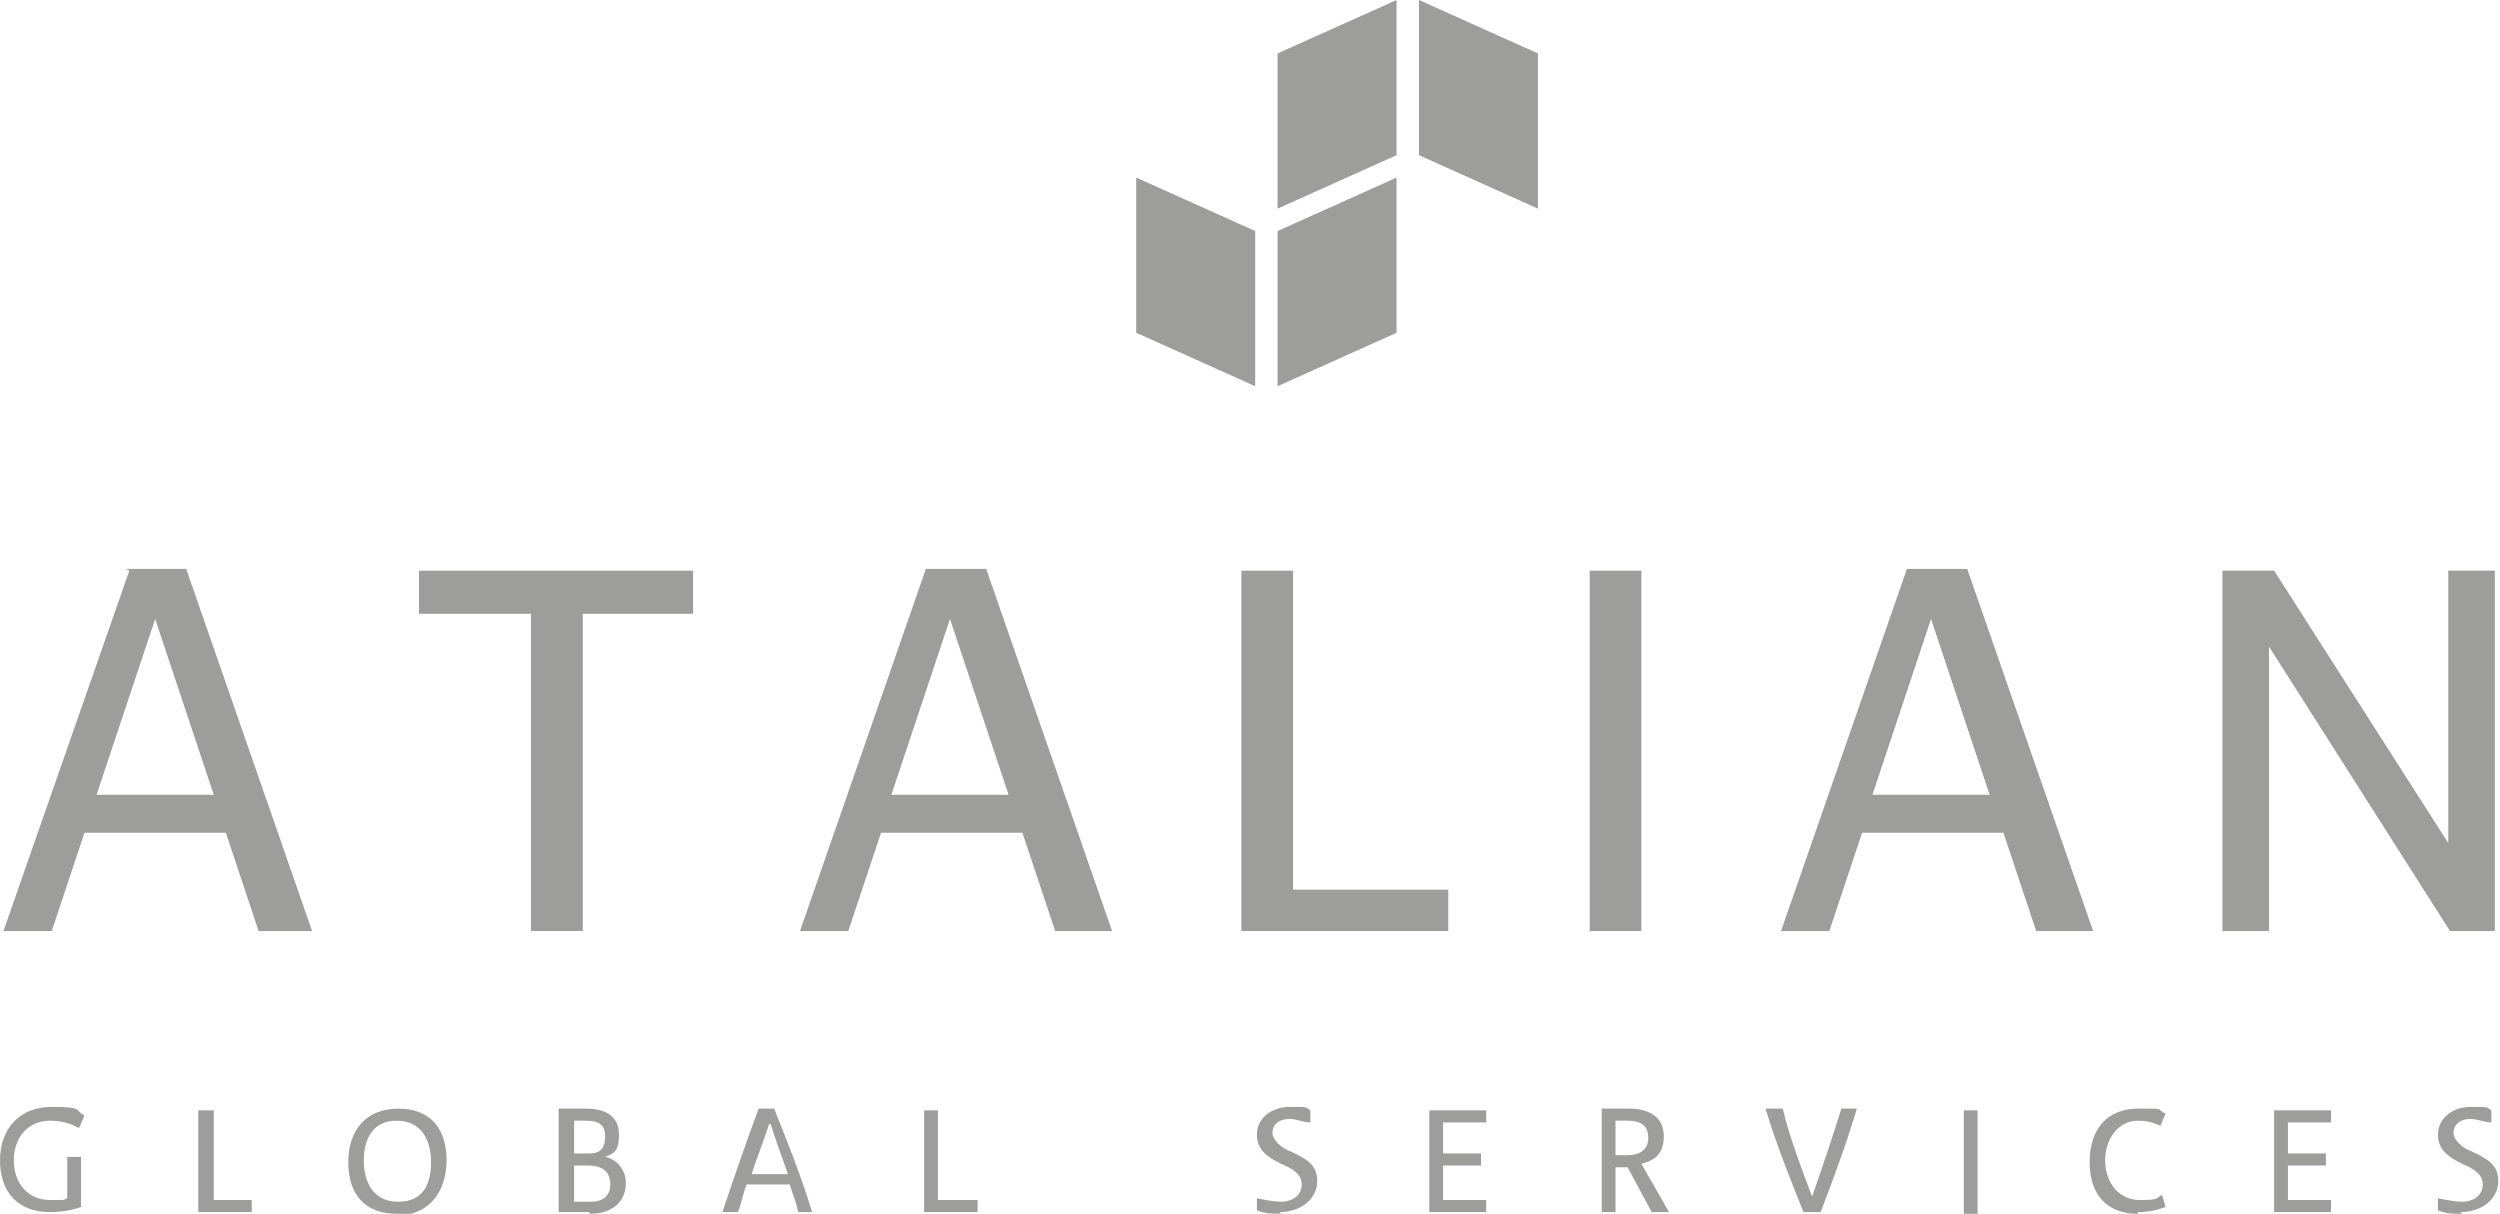 <?xml version="1.0" encoding="UTF-8"?>
<svg xmlns="http://www.w3.org/2000/svg" version="1.1" viewBox="0 0 145 70.4">
  <defs>
    <style>
      .cls-1 {
        fill: #9d9d9c;
      }
    </style>
  </defs>
  <g>
    <g id="Calque_1">
      <path class="cls-1" d="M4.5,65.4c-.5-.3-1.1-.4-1.6-.4-1.3,0-2.1,1-2.1,2.3s.8,2.3,2.1,2.3.6,0,1-.1v-2.4h.8v2.9c-.5.2-1.2.3-1.8.3-1.9,0-2.9-1.2-2.9-3s1.1-3.1,3-3.1,1.3.2,1.9.5l-.3.7Z"></path>
      <polygon class="cls-1" points="11.5 64.4 11.5 70.3 14.6 70.3 14.6 69.6 12.4 69.6 12.4 64.4 11.5 64.4"></polygon>
      <g>
        <path class="cls-1" d="M23,65c-1.4,0-1.9,1.1-1.9,2.3s.5,2.4,2,2.4,1.9-1.1,1.9-2.3-.5-2.4-2-2.4M23,70.4c-1.9,0-2.8-1.2-2.8-3s1-3.1,2.9-3.1,2.8,1.2,2.8,3-1,3.2-2.9,3.2"></path>
        <path class="cls-1" d="M34.1,67.6h-.8v2.1h1c.6,0,1.1-.3,1.1-1s-.4-1.1-1.3-1.1M34,65h-.7v1.9h.9c.7,0,.9-.4.9-1s-.3-.9-1.1-.9M34.2,70.3h-1.8v-6h1.6c1.2,0,1.9.5,1.9,1.5s-.3,1.1-.8,1.3c.6.1,1.2.7,1.2,1.5,0,1.2-.9,1.8-2.1,1.8"></path>
        <path class="cls-1" d="M44.6,65.2h0c-.3,1-.7,1.9-1,2.9h2.1c-.3-.9-.7-1.9-1-2.9M46.3,70.3c-.1-.5-.3-1-.5-1.6h-2.5c-.2.5-.3,1.1-.5,1.6h-.9c.7-2.1,1.4-4.1,2.1-6h.9c.8,2,1.6,4,2.2,6h-1Z"></path>
      </g>
      <polygon class="cls-1" points="53.6 64.4 53.6 70.3 56.7 70.3 56.7 69.6 54.4 69.6 54.4 64.4 53.6 64.4"></polygon>
      <path class="cls-1" d="M74.3,70.4c-.5,0-.9,0-1.4-.2v-.7c.5.1,1,.2,1.4.2.7,0,1.2-.4,1.2-1s-.5-.9-1.2-1.2c-.8-.4-1.4-.8-1.4-1.7s.8-1.6,1.9-1.6.9,0,1.2.2v.7c-.4,0-.8-.2-1.2-.2-.7,0-1,.4-1,.8s.5.9,1.1,1.1c.8.4,1.5.7,1.5,1.7s-.9,1.8-2.2,1.8"></path>
      <polygon class="cls-1" points="82.9 64.4 82.9 70.3 86.2 70.3 86.2 69.6 83.7 69.6 83.7 67.6 85.9 67.6 85.9 66.9 83.7 66.9 83.7 65.1 86.2 65.1 86.2 64.4 82.9 64.4"></polygon>
      <g>
        <path class="cls-1" d="M94.4,65h-.7v2h.7c.8,0,1.2-.4,1.2-1s-.3-1-1.2-1M95.8,70.3l-1.4-2.6h-.7v2.6h-.8v-6h1.6c1.3,0,2,.6,2,1.6s-.5,1.4-1.3,1.6l1.6,2.8h-1Z"></path>
        <path class="cls-1" d="M105.6,70.3h-1c-.8-2-1.6-4-2.2-6h1c.4,1.7,1.1,3.5,1.7,5.1h0c.6-1.7,1.2-3.5,1.7-5.1h.9c-.6,2-1.3,3.9-2.1,6"></path>
      </g>
      <rect class="cls-1" x="113.9" y="64.4" width=".8" height="6"></rect>
      <path class="cls-1" d="M124,70.4c-1.7,0-2.8-1-2.8-3s1.1-3.1,2.8-3.1,1,0,1.6.3l-.3.7c-.4-.2-.8-.3-1.3-.3-1.1,0-1.9,1-1.9,2.3s.8,2.3,2,2.3.9-.1,1.3-.3l.2.7c-.5.2-1,.3-1.6.3"></path>
      <polygon class="cls-1" points="131.9 64.4 131.9 70.3 135.2 70.3 135.2 69.6 132.7 69.6 132.7 67.6 134.9 67.6 134.9 66.9 132.7 66.9 132.7 65.1 135.2 65.1 135.2 64.4 131.9 64.4"></polygon>
      <path class="cls-1" d="M142.8,70.4c-.5,0-.9,0-1.4-.2v-.7c.5.1,1,.2,1.4.2.7,0,1.2-.4,1.2-1s-.5-.9-1.2-1.2c-.8-.4-1.4-.8-1.4-1.7s.8-1.6,1.9-1.6.9,0,1.2.2v.7c-.4,0-.8-.2-1.2-.2-.7,0-1,.4-1,.8s.5.9,1.1,1.1c.8.4,1.5.7,1.5,1.7s-.9,1.8-2.2,1.8"></path>
      <path class="cls-1" d="M9,35.9l3.4,10.2h-6.8l3.4-10.2ZM7.5,33.1L.2,54h2.8l1.9-5.7h8.2l1.9,5.7h3.1l-7.3-21h-3.5Z"></path>
      <polygon class="cls-1" points="33.8 35.6 33.8 54 30.8 54 30.8 35.6 24.3 35.6 24.3 33.1 40.2 33.1 40.2 35.6 33.8 35.6"></polygon>
      <path class="cls-1" d="M55.1,35.9l-3.4,10.2h6.8l-3.4-10.2ZM61.2,54l-1.9-5.7h-8.2l-1.9,5.7h-2.8l7.3-21h3.5l7.3,21h-3.1Z"></path>
      <polygon class="cls-1" points="72 54 72 33.1 75 33.1 75 51.6 84 51.6 84 54 72 54"></polygon>
      <rect class="cls-1" x="92.2" y="33.1" width="3" height="20.9"></rect>
      <path class="cls-1" d="M112,35.9l-3.4,10.2h6.8l-3.4-10.2ZM118.1,54l-1.9-5.7h-8.2l-1.9,5.7h-2.8l7.3-21h3.5l7.3,21h-3.1Z"></path>
      <polygon class="cls-1" points="142.1 54 131.6 37.5 131.6 54 128.9 54 128.9 33.1 131.9 33.1 142 48.9 142 33.1 144.7 33.1 144.7 54 142.1 54"></polygon>
      <polygon class="cls-1" points="81 19.3 74.1 22.4 74.1 13.4 81 10.3 81 19.3"></polygon>
      <polygon class="cls-1" points="65.9 19.3 72.8 22.4 72.8 13.4 65.9 10.3 65.9 19.3"></polygon>
      <polygon class="cls-1" points="82.3 0 82.3 9 89.2 12.1 89.2 3.1 82.3 0"></polygon>
      <polygon class="cls-1" points="81 0 74.1 3.1 74.1 12.1 81 9 81 0"></polygon>
    </g>
  </g>
</svg>
